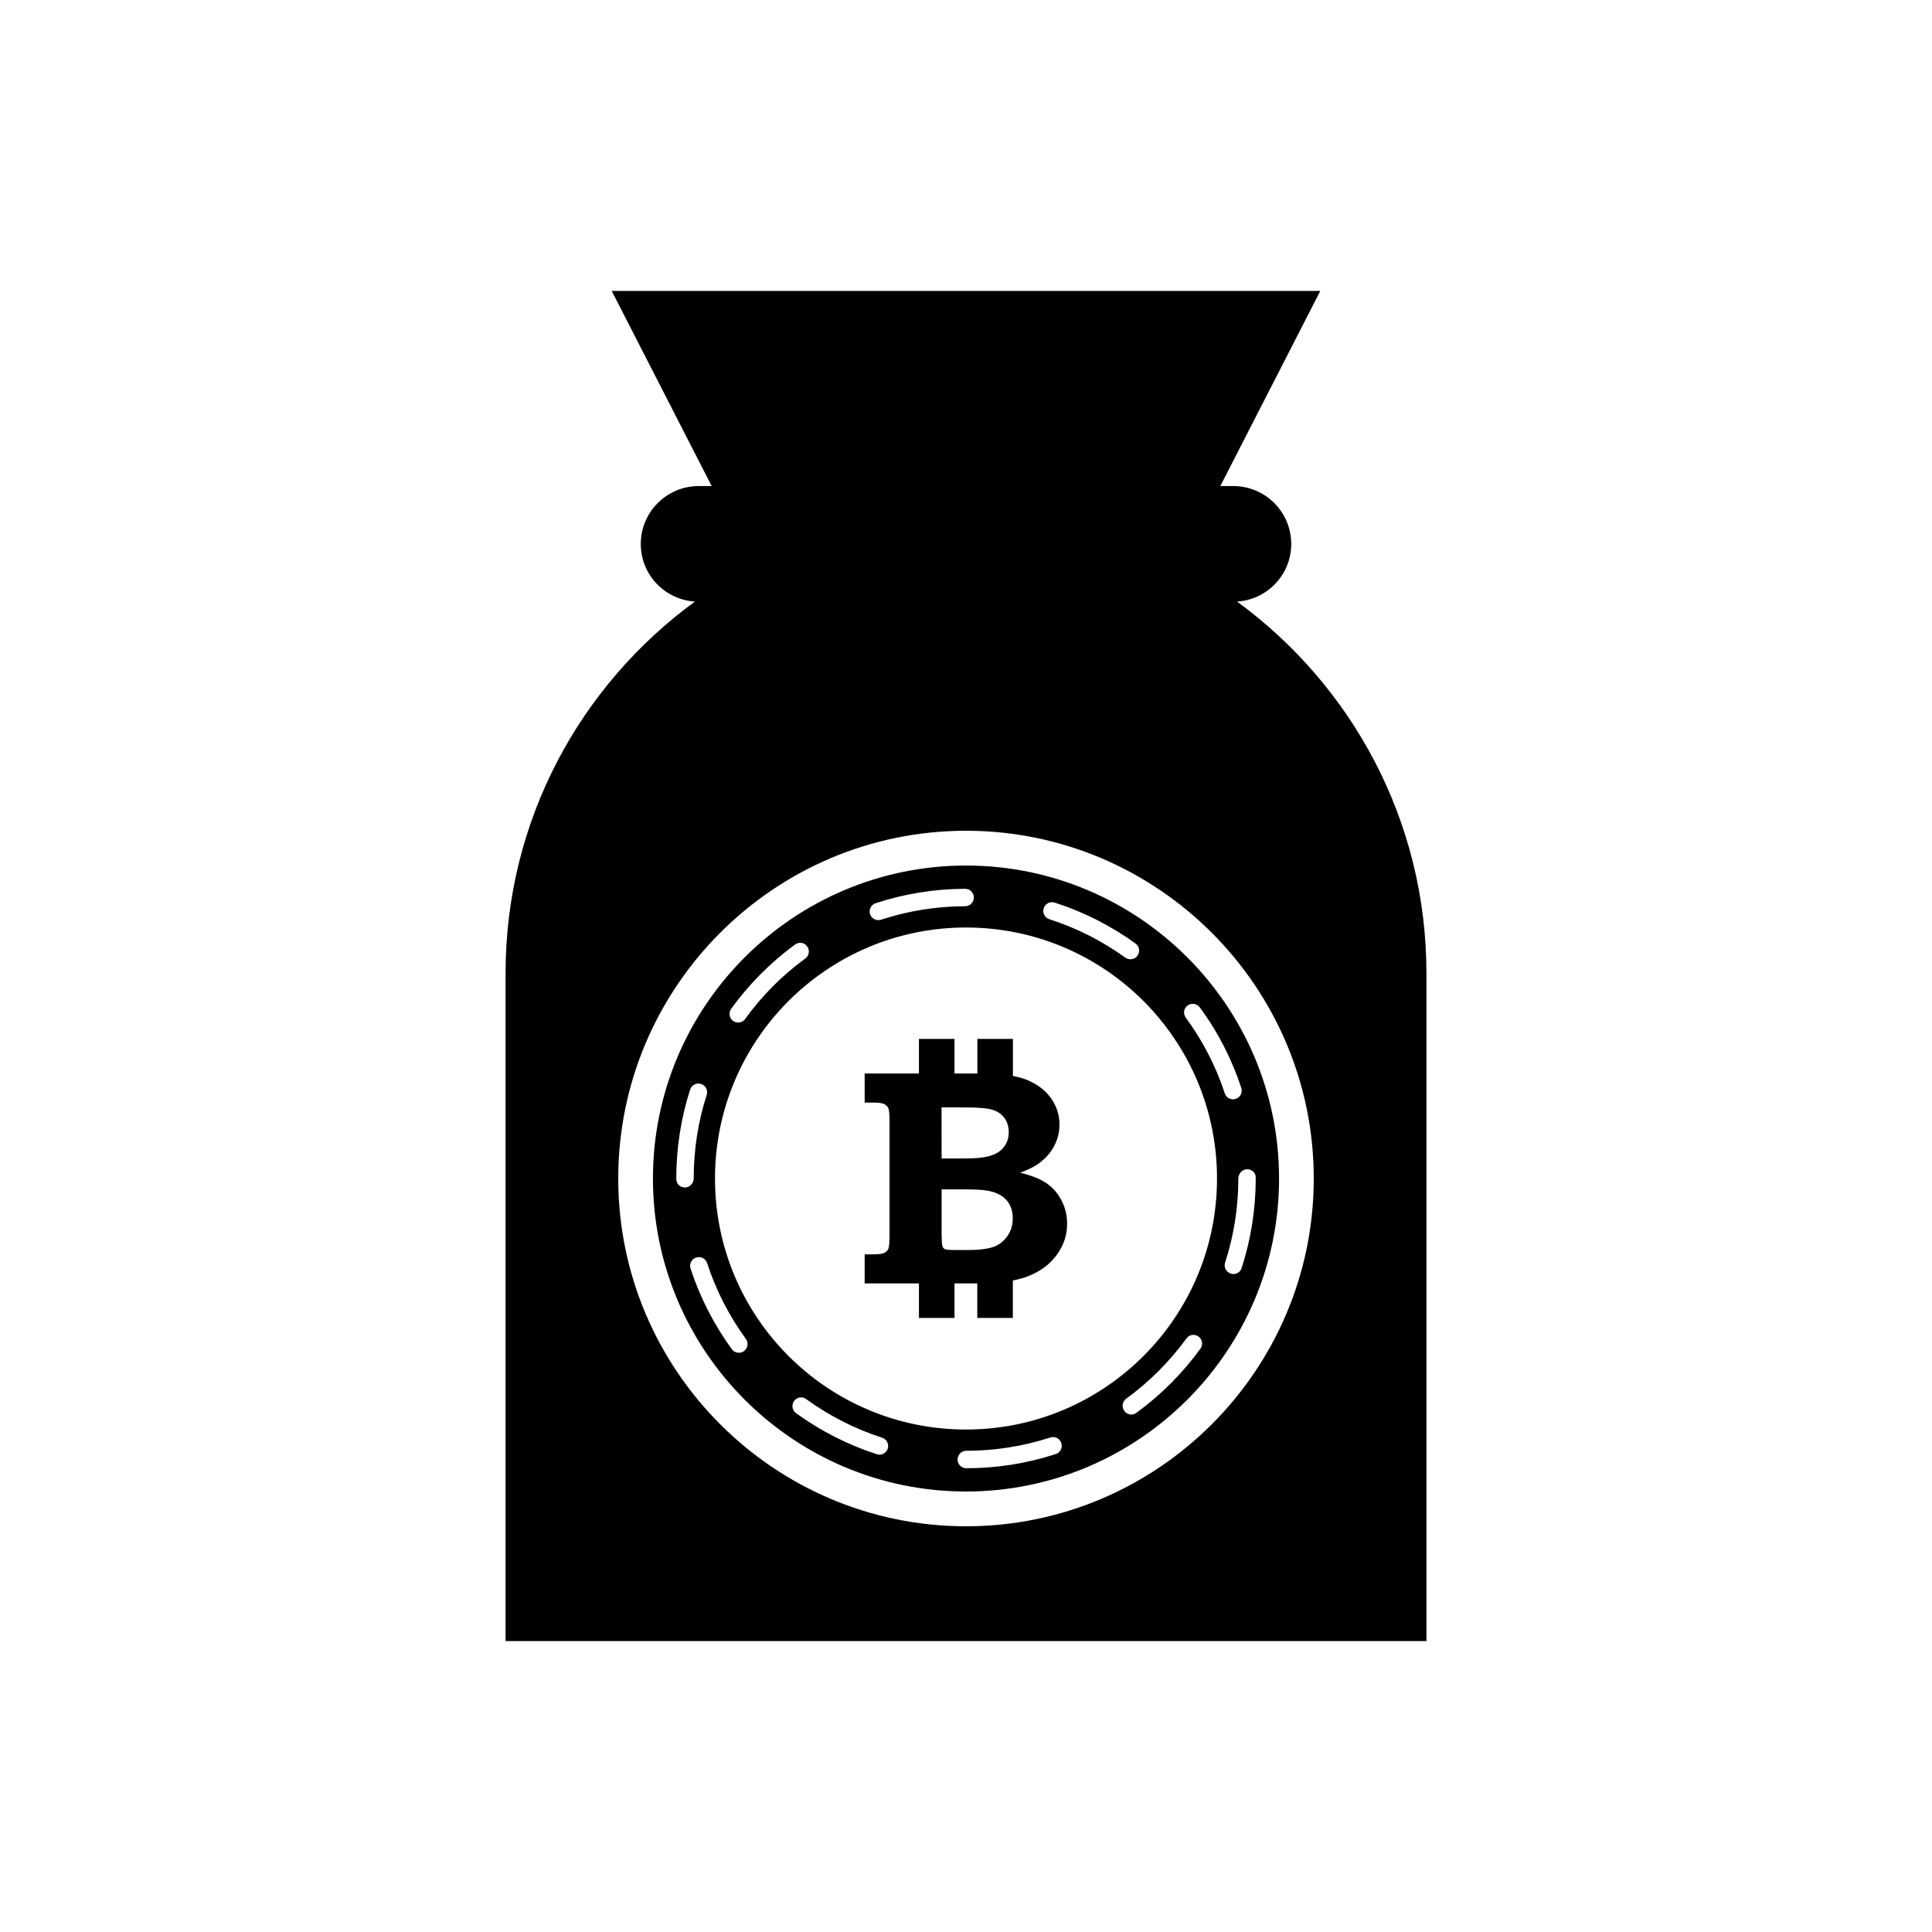 <?xml version="1.0" encoding="utf-8"?>
<!-- Generator: Adobe Illustrator 16.0.4, SVG Export Plug-In . SVG Version: 6.00 Build 0)  -->
<!DOCTYPE svg PUBLIC "-//W3C//DTD SVG 1.1//EN" "http://www.w3.org/Graphics/SVG/1.1/DTD/svg11.dtd">
<svg version="1.1" id="Layer_1" xmlns="http://www.w3.org/2000/svg" xmlns:xlink="http://www.w3.org/1999/xlink" x="0px" y="0px"
	 width="50px" height="50px" viewBox="0 0 50 50" enable-background="new 0 0 50 50" xml:space="preserve">
<path d="M25,22.4c-4.467,0-8.102,3.634-8.102,8.1s3.635,8.1,8.102,8.1s8.102-3.634,8.102-8.1S29.467,22.4,25,22.4z M27.295,23.359
	c0.749,0.24,1.452,0.597,2.094,1.06c0.101,0.073,0.122,0.213,0.049,0.314c-0.043,0.062-0.11,0.093-0.182,0.093
	c-0.047,0-0.092-0.014-0.132-0.042c-0.603-0.435-1.265-0.77-1.967-0.995c-0.118-0.039-0.185-0.166-0.146-0.284
	C27.05,23.386,27.177,23.322,27.295,23.359z M22.664,23.374c0.744-0.244,1.521-0.369,2.312-0.372c0.125,0,0.227,0.101,0.227,0.225
	c0.001,0.124-0.102,0.226-0.225,0.226c-0.742,0.002-1.477,0.12-2.177,0.349c-0.022,0.007-0.047,0.011-0.069,0.011
	c-0.096,0-0.184-0.061-0.215-0.155C22.479,23.539,22.545,23.412,22.664,23.374z M18.923,26.107c0.462-0.639,1.019-1.198,1.653-1.663
	c0.102-0.075,0.242-0.052,0.314,0.048c0.073,0.101,0.051,0.241-0.05,0.315c-0.598,0.437-1.12,0.961-1.555,1.563
	c-0.043,0.061-0.112,0.093-0.183,0.093c-0.045,0-0.092-0.014-0.131-0.042C18.873,26.348,18.852,26.208,18.923,26.107z
	 M17.502,30.514V30.5c0-0.786,0.121-1.561,0.359-2.302c0.039-0.119,0.164-0.183,0.283-0.146c0.117,0.038,0.184,0.166,0.146,0.284
	c-0.226,0.697-0.337,1.425-0.337,2.164c0,0.125-0.104,0.232-0.227,0.232S17.502,30.639,17.502,30.514z M19.255,34.966
	c-0.04,0.029-0.086,0.043-0.133,0.043c-0.07,0-0.138-0.032-0.183-0.093c-0.465-0.639-0.824-1.34-1.068-2.087
	c-0.038-0.119,0.025-0.246,0.145-0.284c0.119-0.039,0.245,0.025,0.284,0.145c0.229,0.703,0.567,1.361,1.003,1.961
	C19.377,34.752,19.355,34.893,19.255,34.966z M22.76,37.646c-0.021,0-0.047-0.004-0.068-0.011c-0.748-0.241-1.45-0.6-2.09-1.062
	c-0.102-0.073-0.123-0.214-0.051-0.315c0.072-0.101,0.215-0.124,0.313-0.05c0.601,0.437,1.263,0.772,1.966,1
	c0.118,0.039,0.182,0.166,0.145,0.284C22.943,37.586,22.855,37.646,22.76,37.646z M27.323,37.631
	c-0.746,0.243-1.524,0.367-2.317,0.367c-0.123,0-0.224-0.102-0.224-0.225c0-0.125,0.1-0.226,0.224-0.227
	c0.745,0,1.477-0.117,2.178-0.344c0.117-0.038,0.246,0.025,0.283,0.145C27.506,37.466,27.441,37.593,27.323,37.631z M31.066,34.904
	c-0.463,0.638-1.02,1.195-1.656,1.66c-0.04,0.029-0.086,0.043-0.133,0.043c-0.068,0-0.137-0.032-0.18-0.092
	c-0.074-0.102-0.053-0.242,0.047-0.315c0.6-0.437,1.123-0.961,1.561-1.56c0.07-0.102,0.212-0.123,0.312-0.051
	C31.119,34.665,31.141,34.805,31.066,34.904z M25,36.996c-3.588,0-6.496-2.909-6.496-6.496s2.908-6.496,6.496-6.496
	s6.496,2.909,6.496,6.496S28.588,36.996,25,36.996z M32.498,30.471V30.5c0,0.791-0.123,1.57-0.364,2.316
	c-0.03,0.095-0.118,0.156-0.215,0.156c-0.022,0-0.046-0.005-0.067-0.012c-0.121-0.039-0.185-0.166-0.146-0.284
	c0.227-0.7,0.342-1.433,0.342-2.177c0-0.125,0.104-0.239,0.227-0.239S32.498,30.348,32.498,30.471z M31.05,26.07
	c0.47,0.637,0.829,1.338,1.074,2.084c0.038,0.119-0.024,0.246-0.144,0.285c-0.022,0.006-0.047,0.011-0.069,0.011
	c-0.097,0-0.185-0.06-0.214-0.155c-0.231-0.702-0.57-1.361-1.01-1.959c-0.074-0.102-0.053-0.242,0.049-0.314
	C30.836,25.949,30.977,25.971,31.05,26.07z M32.016,15.569c0.781-0.052,1.401-0.695,1.401-1.49c0-0.829-0.672-1.5-1.5-1.5h-0.335
	l2.587-5.05H15.831l2.587,5.05h-0.335c-0.828,0-1.5,0.671-1.5,1.5c0,0.795,0.62,1.438,1.401,1.49c-2.967,2.167-4.9,5.662-4.9,9.617
	v17.285h23.832V25.186C36.916,21.231,34.98,17.737,32.016,15.569z M25,39.5c-4.962,0-9-4.038-9-9s4.038-9,9-9s9,4.038,9,9
	S29.962,39.5,25,39.5z M26.984,30.561c-0.135-0.078-0.33-0.149-0.584-0.213c0.236-0.082,0.43-0.184,0.572-0.308
	c0.146-0.123,0.256-0.265,0.332-0.426c0.077-0.161,0.115-0.332,0.115-0.511c0-0.246-0.072-0.473-0.218-0.68
	c-0.146-0.206-0.353-0.363-0.623-0.475c-0.104-0.043-0.229-0.075-0.364-0.102v-0.959h-0.92v0.895h-0.592v-0.895h-0.92v0.895h-1.405
	v0.752h0.216c0.143,0,0.24,0.013,0.289,0.039c0.053,0.025,0.088,0.062,0.107,0.105c0.02,0.043,0.031,0.146,0.031,0.307v3.031
	c0,0.157-0.012,0.26-0.031,0.306c-0.02,0.045-0.057,0.079-0.107,0.104c-0.049,0.024-0.146,0.037-0.289,0.037h-0.216v0.751h1.405
	v0.894h0.92v-0.894h0.521c0.024,0,0.047,0,0.069,0v0.894h0.92v-0.969c0.153-0.031,0.291-0.067,0.406-0.115
	c0.317-0.127,0.563-0.312,0.735-0.555c0.176-0.242,0.264-0.508,0.264-0.797c0-0.24-0.059-0.46-0.174-0.656
	C27.335,30.822,27.18,30.669,26.984,30.561z M24.367,28.659h0.596c0.35,0,0.59,0.021,0.725,0.063
	c0.137,0.043,0.237,0.115,0.311,0.217c0.072,0.102,0.107,0.224,0.107,0.367c0,0.137-0.037,0.258-0.114,0.363
	c-0.074,0.105-0.187,0.184-0.337,0.234c-0.148,0.054-0.379,0.078-0.69,0.078h-0.596L24.367,28.659L24.367,28.659z M26.05,32.018
	c-0.104,0.135-0.235,0.225-0.387,0.267c-0.151,0.043-0.343,0.065-0.572,0.065h-0.397c-0.131,0-0.213-0.009-0.242-0.022
	c-0.028-0.015-0.051-0.04-0.062-0.077c-0.011-0.027-0.018-0.125-0.021-0.292v-1.177h0.702c0.31,0,0.539,0.029,0.688,0.086
	c0.15,0.057,0.263,0.142,0.337,0.252c0.075,0.113,0.114,0.249,0.114,0.408C26.21,31.721,26.157,31.882,26.05,32.018z"/>
</svg>
